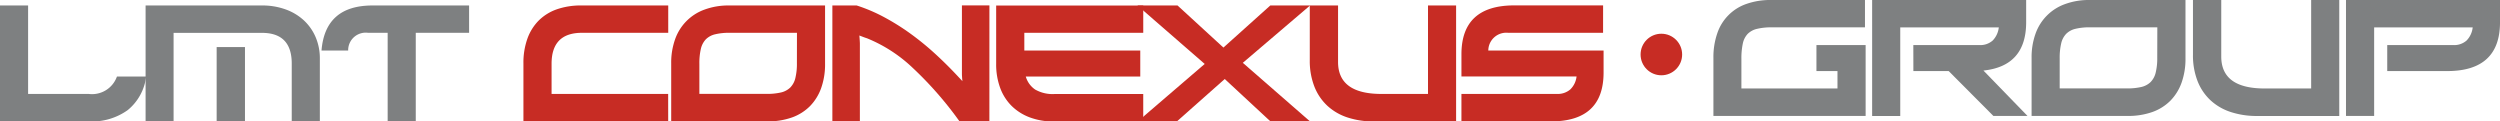 <svg xmlns="http://www.w3.org/2000/svg" xmlns:xlink="http://www.w3.org/1999/xlink" width="386.232" height="18.768" viewBox="0 0 386.232 18.768">
  <defs>
    <clipPath id="clip-path">
      <rect id="Rectangle_84" data-name="Rectangle 84" width="386.232" height="18.768" fill="none"/>
    </clipPath>
  </defs>
  <g id="Group_234" data-name="Group 234" transform="translate(0 0)">
    <g id="Group_233" data-name="Group 233" transform="translate(0 0)" clip-path="url(#clip-path)">
      <path id="Path_514" data-name="Path 514" d="M4.342.46V14.125h9.349a4.082,4.082,0,0,0,4.376-2.687h4.511a7.9,7.9,0,0,1-2.866,5.2,9.51,9.51,0,0,1-5.937,1.736H0V.46Z" transform="translate(0 0.386)" fill="#7e8081"/>
      <path id="Path_515" data-name="Path 515" d="M12.222.46H30.184a10.56,10.56,0,0,1,3.648.6,8.278,8.278,0,0,1,2.829,1.689,7.606,7.606,0,0,1,1.829,2.6,8.323,8.323,0,0,1,.653,3.326v9.7H34.8V9.425q0-4.734-4.607-4.734H16.547V18.382H12.222ZM23.2,6.887h4.376v11.49H23.2Z" transform="translate(10.271 0.386)" fill="#7e8081"/>
      <path id="Path_516" data-name="Path 516" d="M49.79,4.682H41.55V18.373H37.209V4.682H34.179a2.712,2.712,0,0,0-3.048,2.326,2.58,2.58,0,0,0-.022.412H26.989Q27.552.461,34.871.46H49.79Z" transform="translate(22.682 0.386)" fill="#7e8081"/>
      <path id="Path_517" data-name="Path 517" d="M66.306,18.375H43.94V9.391a10.99,10.99,0,0,1,.6-3.762,7.623,7.623,0,0,1,1.736-2.816,7.46,7.46,0,0,1,2.8-1.752A11.2,11.2,0,0,1,52.9.461H66.312V4.683H52.978q-4.69,0-4.689,4.785v4.658H66.3Z" transform="translate(36.926 0.385)" fill="#c72c24"/>
      <path id="Path_518" data-name="Path 518" d="M80.115.461V9.47a10.9,10.9,0,0,1-.6,3.747,7.689,7.689,0,0,1-1.737,2.8,7.446,7.446,0,0,1-2.8,1.752,11.09,11.09,0,0,1-3.788.6H56.345V9.39a10.764,10.764,0,0,1,.6-3.7,7.5,7.5,0,0,1,4.568-4.6A10.676,10.676,0,0,1,65.3.461ZM75.774,4.683H65.385a9.133,9.133,0,0,0-2.258.232,3,3,0,0,0-1.434.778,3.19,3.19,0,0,0-.767,1.472,9.77,9.77,0,0,0-.23,2.3v4.656H71.084a9.515,9.515,0,0,0,2.2-.217,3.047,3.047,0,0,0,1.445-.756,3.093,3.093,0,0,0,.793-1.458,9.161,9.161,0,0,0,.243-2.3Z" transform="translate(47.351 0.385)" fill="#c72c24"/>
      <path id="Path_519" data-name="Path 519" d="M94.13,18.378H89.523a55.593,55.593,0,0,0-7.251-8.289,22.561,22.561,0,0,0-7.049-4.557c-.173-.052-.348-.114-.55-.191L74.045,5.1q.077.972.077,1.253V18.378H69.873V.465h3.762a25.32,25.32,0,0,1,4.211,1.791,35.648,35.648,0,0,1,4.018,2.507,42.989,42.989,0,0,1,3.788,3.072Q87.478,9.5,89.17,11.307l.793.845c-.052-.53-.075-.922-.075-1.178V.456h4.248Z" transform="translate(58.722 0.383)" fill="#c72c24"/>
      <path id="Path_520" data-name="Path 520" d="M106.347,4.68H87.974V7.419h17.913v4.018H88.2a3.63,3.63,0,0,0,1.434,2,5.41,5.41,0,0,0,3.02.7h13.691v4.248H92.579a10.516,10.516,0,0,1-3.736-.628,7.95,7.95,0,0,1-2.827-1.778,7.608,7.608,0,0,1-1.778-2.8,10.506,10.506,0,0,1-.615-3.7V.462h22.724Z" transform="translate(70.277 0.388)" fill="#c72c24"/>
      <path id="Path_521" data-name="Path 521" d="M122.15,18.373h-6.116l-7.065-6.554-7.395,6.552h-6.04l10.339-8.88L95.483.461h6.195l7.087,6.5,7.242-6.5h6.143L111.761,9.318Z" transform="translate(80.245 0.387)" fill="#c72c24"/>
      <path id="Path_522" data-name="Path 522" d="M114.316.46V9.187q0,4.939,6.706,4.94h7.19V.462h4.342V18.375H119.887a12.843,12.843,0,0,1-4.106-.613,8.447,8.447,0,0,1-3.127-1.816,8.057,8.057,0,0,1-2-2.969,10.892,10.892,0,0,1-.707-4.069V.462Z" transform="translate(92.404 0.386)" fill="#c72c24"/>
      <path id="Path_523" data-name="Path 523" d="M144.562,4.686H129.9a2.779,2.779,0,0,0-3.055,2.472,2.6,2.6,0,0,0-.015.267H144.64v3.4q0,7.548-8.14,7.549H122.68V14.129h14.742a2.974,2.974,0,0,0,2.083-.7,3.293,3.293,0,0,0,.961-2H122.682V8q0-7.548,8.164-7.549h13.72Z" transform="translate(103.101 0.382)" fill="#c72c24"/>
      <path id="Path_524" data-name="Path 524" d="M167.248,0V4.225H152.832a9.307,9.307,0,0,0-2.256.232,3,3,0,0,0-1.447.778,3.088,3.088,0,0,0-.755,1.5,10.76,10.76,0,0,0-.217,2.354V13.67H163V10.981h-3.25V6.963h7.6V17.916H143.833V8.933a11.273,11.273,0,0,1,.589-3.762A7.23,7.23,0,0,1,148.951.6a11.145,11.145,0,0,1,3.821-.6Z" transform="translate(120.877 0)" fill="#7e8081"/>
      <path id="Path_525" data-name="Path 525" d="M163.52,6.962h10.187a2.892,2.892,0,0,0,2.072-.7,3.438,3.438,0,0,0,.946-2.034H161.5V17.917h-4.343V0h23.795V3.431q0,6.78-6.6,7.467l6.806,7.012h-5.271l-6.909-6.935h-5.451Z" transform="translate(132.075 0.001)" fill="#7e8081"/>
      <path id="Path_526" data-name="Path 526" d="M194.318,0V9.012a10.9,10.9,0,0,1-.6,3.747,7.661,7.661,0,0,1-1.735,2.8,7.461,7.461,0,0,1-2.8,1.752,11.1,11.1,0,0,1-3.789.6H170.542V8.931a10.765,10.765,0,0,1,.6-3.7,7.5,7.5,0,0,1,4.568-4.6A10.666,10.666,0,0,1,179.5,0Zm-4.351,4.222H179.572a9.133,9.133,0,0,0-2.258.232,2.986,2.986,0,0,0-1.432.778,3.14,3.14,0,0,0-.767,1.472,9.676,9.676,0,0,0-.232,2.3v4.656h10.389a9.515,9.515,0,0,0,2.2-.217,3.053,3.053,0,0,0,1.447-.756,3.093,3.093,0,0,0,.793-1.458,9.159,9.159,0,0,0,.243-2.3Z" transform="translate(143.324 0)" fill="#7e8081"/>
      <path id="Path_527" data-name="Path 527" d="M188.457,0V8.729q0,4.939,6.7,4.94h7.19V0h4.342V17.917H194.026a12.843,12.843,0,0,1-4.106-.613,8.447,8.447,0,0,1-3.127-1.816,8.056,8.056,0,0,1-2-2.969,10.893,10.893,0,0,1-.707-4.069V0Z" transform="translate(154.711 0.001)" fill="#7e8081"/>
      <path id="Path_528" data-name="Path 528" d="M196.934,17.915V0h23.795V3.431q0,7.548-8.164,7.549h-9.259V6.962H213.49a2.891,2.891,0,0,0,2.072-.7,3.417,3.417,0,0,0,.946-2.034H201.283V17.915Z" transform="translate(165.505 0.001)" fill="#7e8081"/>
      <circle id="Ellipse_6" data-name="Ellipse 6" cx="3.21" cy="3.21" r="3.21" transform="translate(253.458 5.211)" fill="#c72c24"/>
    </g>
  </g>
</svg>
